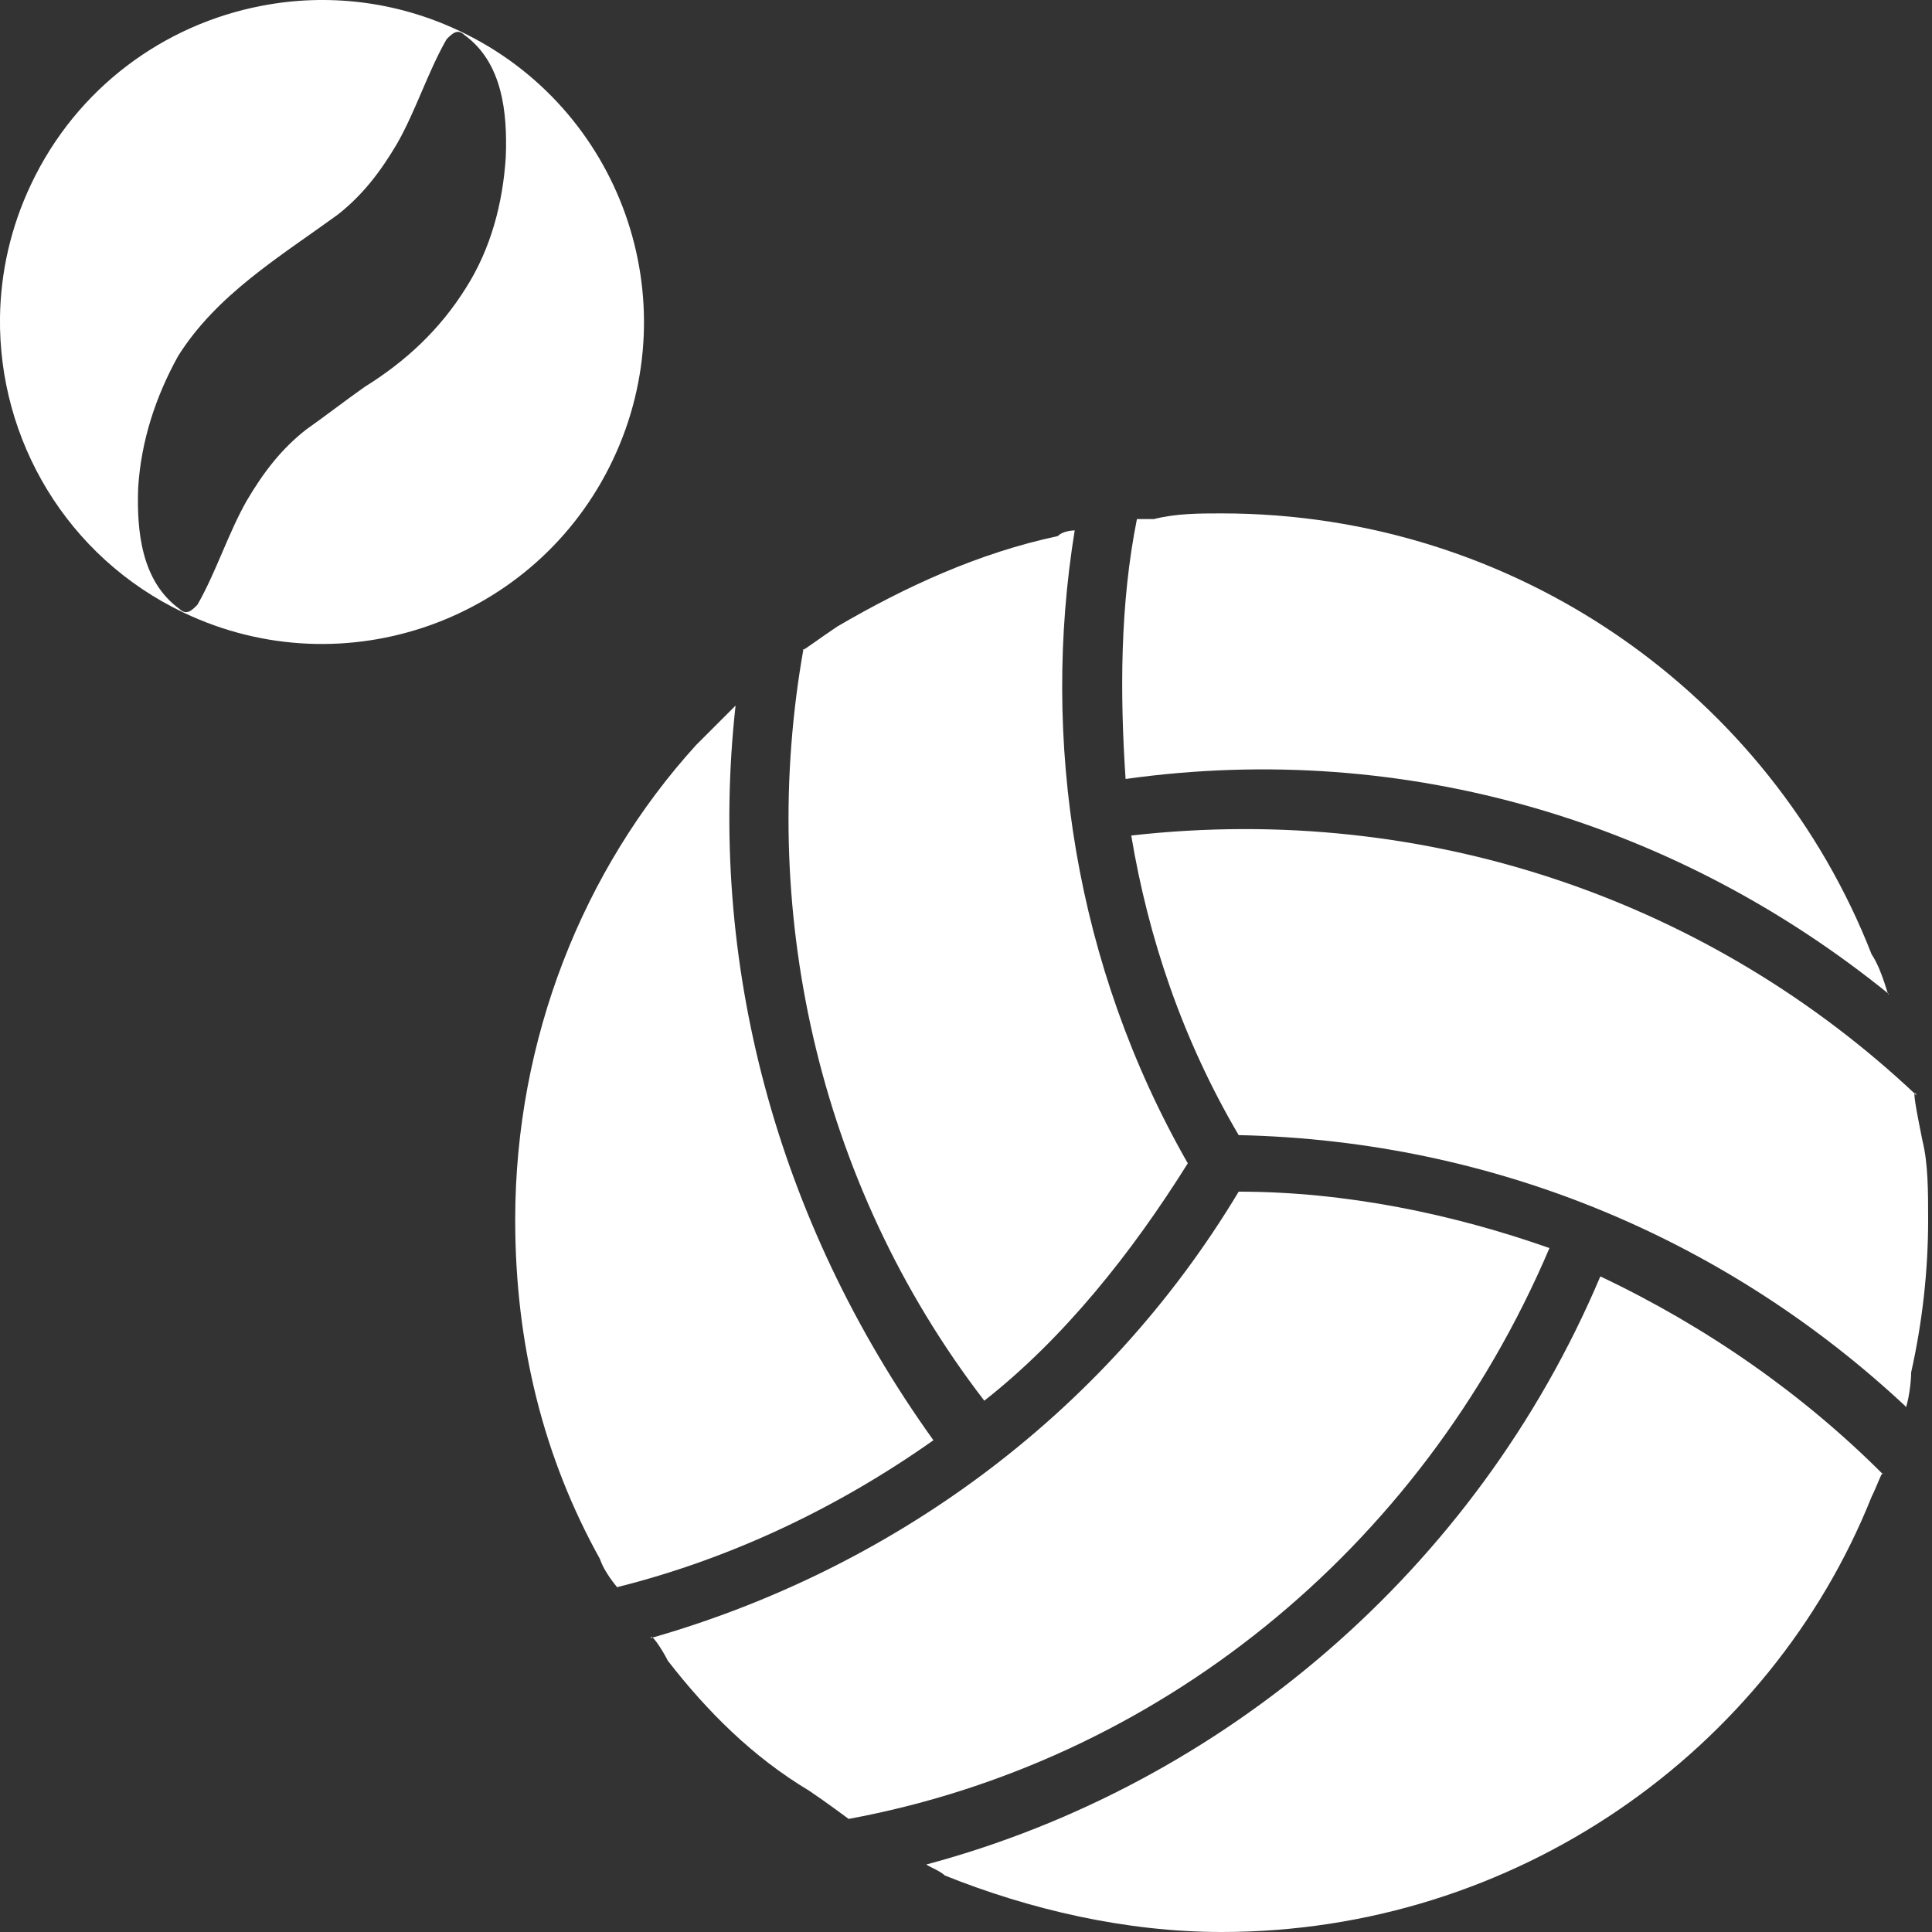 <svg width="15" height="15" viewBox="0 0 15 15" fill="none" xmlns="http://www.w3.org/2000/svg">
<rect x="0" y="0" width="15" height="15" fill="#333333" stroke="none"/>
<g clip-path="url(#clip0_149_871)">
<path d="M9.222 9.032C8.344 7.496 8.081 5.741 8.344 4.118C8.344 4.118 8.256 4.118 8.213 4.162C7.598 4.293 7.028 4.556 6.501 4.864C6.37 4.951 6.194 5.083 6.238 5.039C5.887 7.014 6.326 9.164 7.642 10.875C8.256 10.393 8.783 9.734 9.222 9.032Z" fill="white"/>
<path d="M5.711 5.478C5.711 5.478 5.536 5.653 5.404 5.785C4.527 6.75 4 8.067 4 9.471C4 10.436 4.219 11.314 4.658 12.104C4.702 12.236 4.834 12.367 4.79 12.323C5.667 12.104 6.501 11.709 7.247 11.182C6.019 9.471 5.492 7.453 5.711 5.478Z" fill="white"/>
<path d="M14.926 8.857C14.882 8.637 14.838 8.418 14.882 8.506C13.303 7.014 11.109 6.224 8.783 6.487C8.915 7.277 9.178 8.067 9.617 8.813C11.635 8.857 13.434 9.647 14.795 10.919C14.795 10.963 14.838 10.787 14.838 10.656C14.926 10.261 14.97 9.866 14.97 9.471C14.97 9.252 14.97 9.032 14.926 8.857Z" fill="white"/>
<path d="M14.663 7.716C14.663 7.76 14.619 7.54 14.531 7.409C13.742 5.39 11.767 3.986 9.485 3.986C9.31 3.986 9.134 3.986 8.959 4.03C8.871 4.03 8.783 4.03 8.827 4.03C8.695 4.688 8.695 5.39 8.739 6.048C10.933 5.741 13.039 6.399 14.663 7.716Z" fill="white"/>
<path d="M7.203 14.473C7.159 14.473 7.291 14.517 7.335 14.561C7.993 14.825 8.739 15 9.485 15C11.767 15 13.742 13.596 14.531 11.621C14.575 11.533 14.619 11.402 14.619 11.446C14.005 10.831 13.259 10.305 12.425 9.91C11.46 12.192 9.485 13.859 7.203 14.473Z" fill="white"/>
<path d="M12.03 9.69C11.284 9.427 10.45 9.252 9.617 9.252C8.564 11.007 6.896 12.192 5.053 12.718C5.053 12.674 5.141 12.806 5.185 12.894C5.492 13.289 5.843 13.64 6.282 13.903C6.413 13.991 6.589 14.122 6.589 14.122C8.958 13.684 11.021 12.06 12.03 9.69Z" fill="white"/>
<path d="M3.571 0.242C3.073 0.005 2.535 -0.052 2.032 0.045C1.276 0.189 0.597 0.68 0.242 1.429C0.083 1.763 0.005 2.115 0 2.463C-0.013 3.411 0.516 4.325 1.429 4.758C2.676 5.35 4.167 4.818 4.758 3.571C5.35 2.324 4.818 0.833 3.571 0.242ZM3.927 1.217C3.904 1.579 3.811 1.931 3.617 2.236C3.414 2.561 3.148 2.807 2.831 3.004C2.683 3.108 2.525 3.231 2.377 3.335C2.18 3.489 2.043 3.672 1.917 3.885C1.772 4.139 1.678 4.442 1.533 4.695C1.484 4.746 1.445 4.777 1.394 4.728C1.098 4.514 1.06 4.124 1.073 3.783C1.096 3.421 1.209 3.078 1.383 2.764C1.684 2.286 2.169 1.996 2.623 1.666C2.82 1.511 2.957 1.328 3.083 1.115C3.228 0.861 3.322 0.558 3.467 0.305C3.516 0.254 3.555 0.223 3.606 0.272C3.902 0.486 3.94 0.876 3.927 1.217Z" fill="white"/>
</g>
<defs>
<clipPath id="clip0_149_871">
<rect width="15" height="15" fill="white"/>
</clipPath>
</defs>
</svg>
